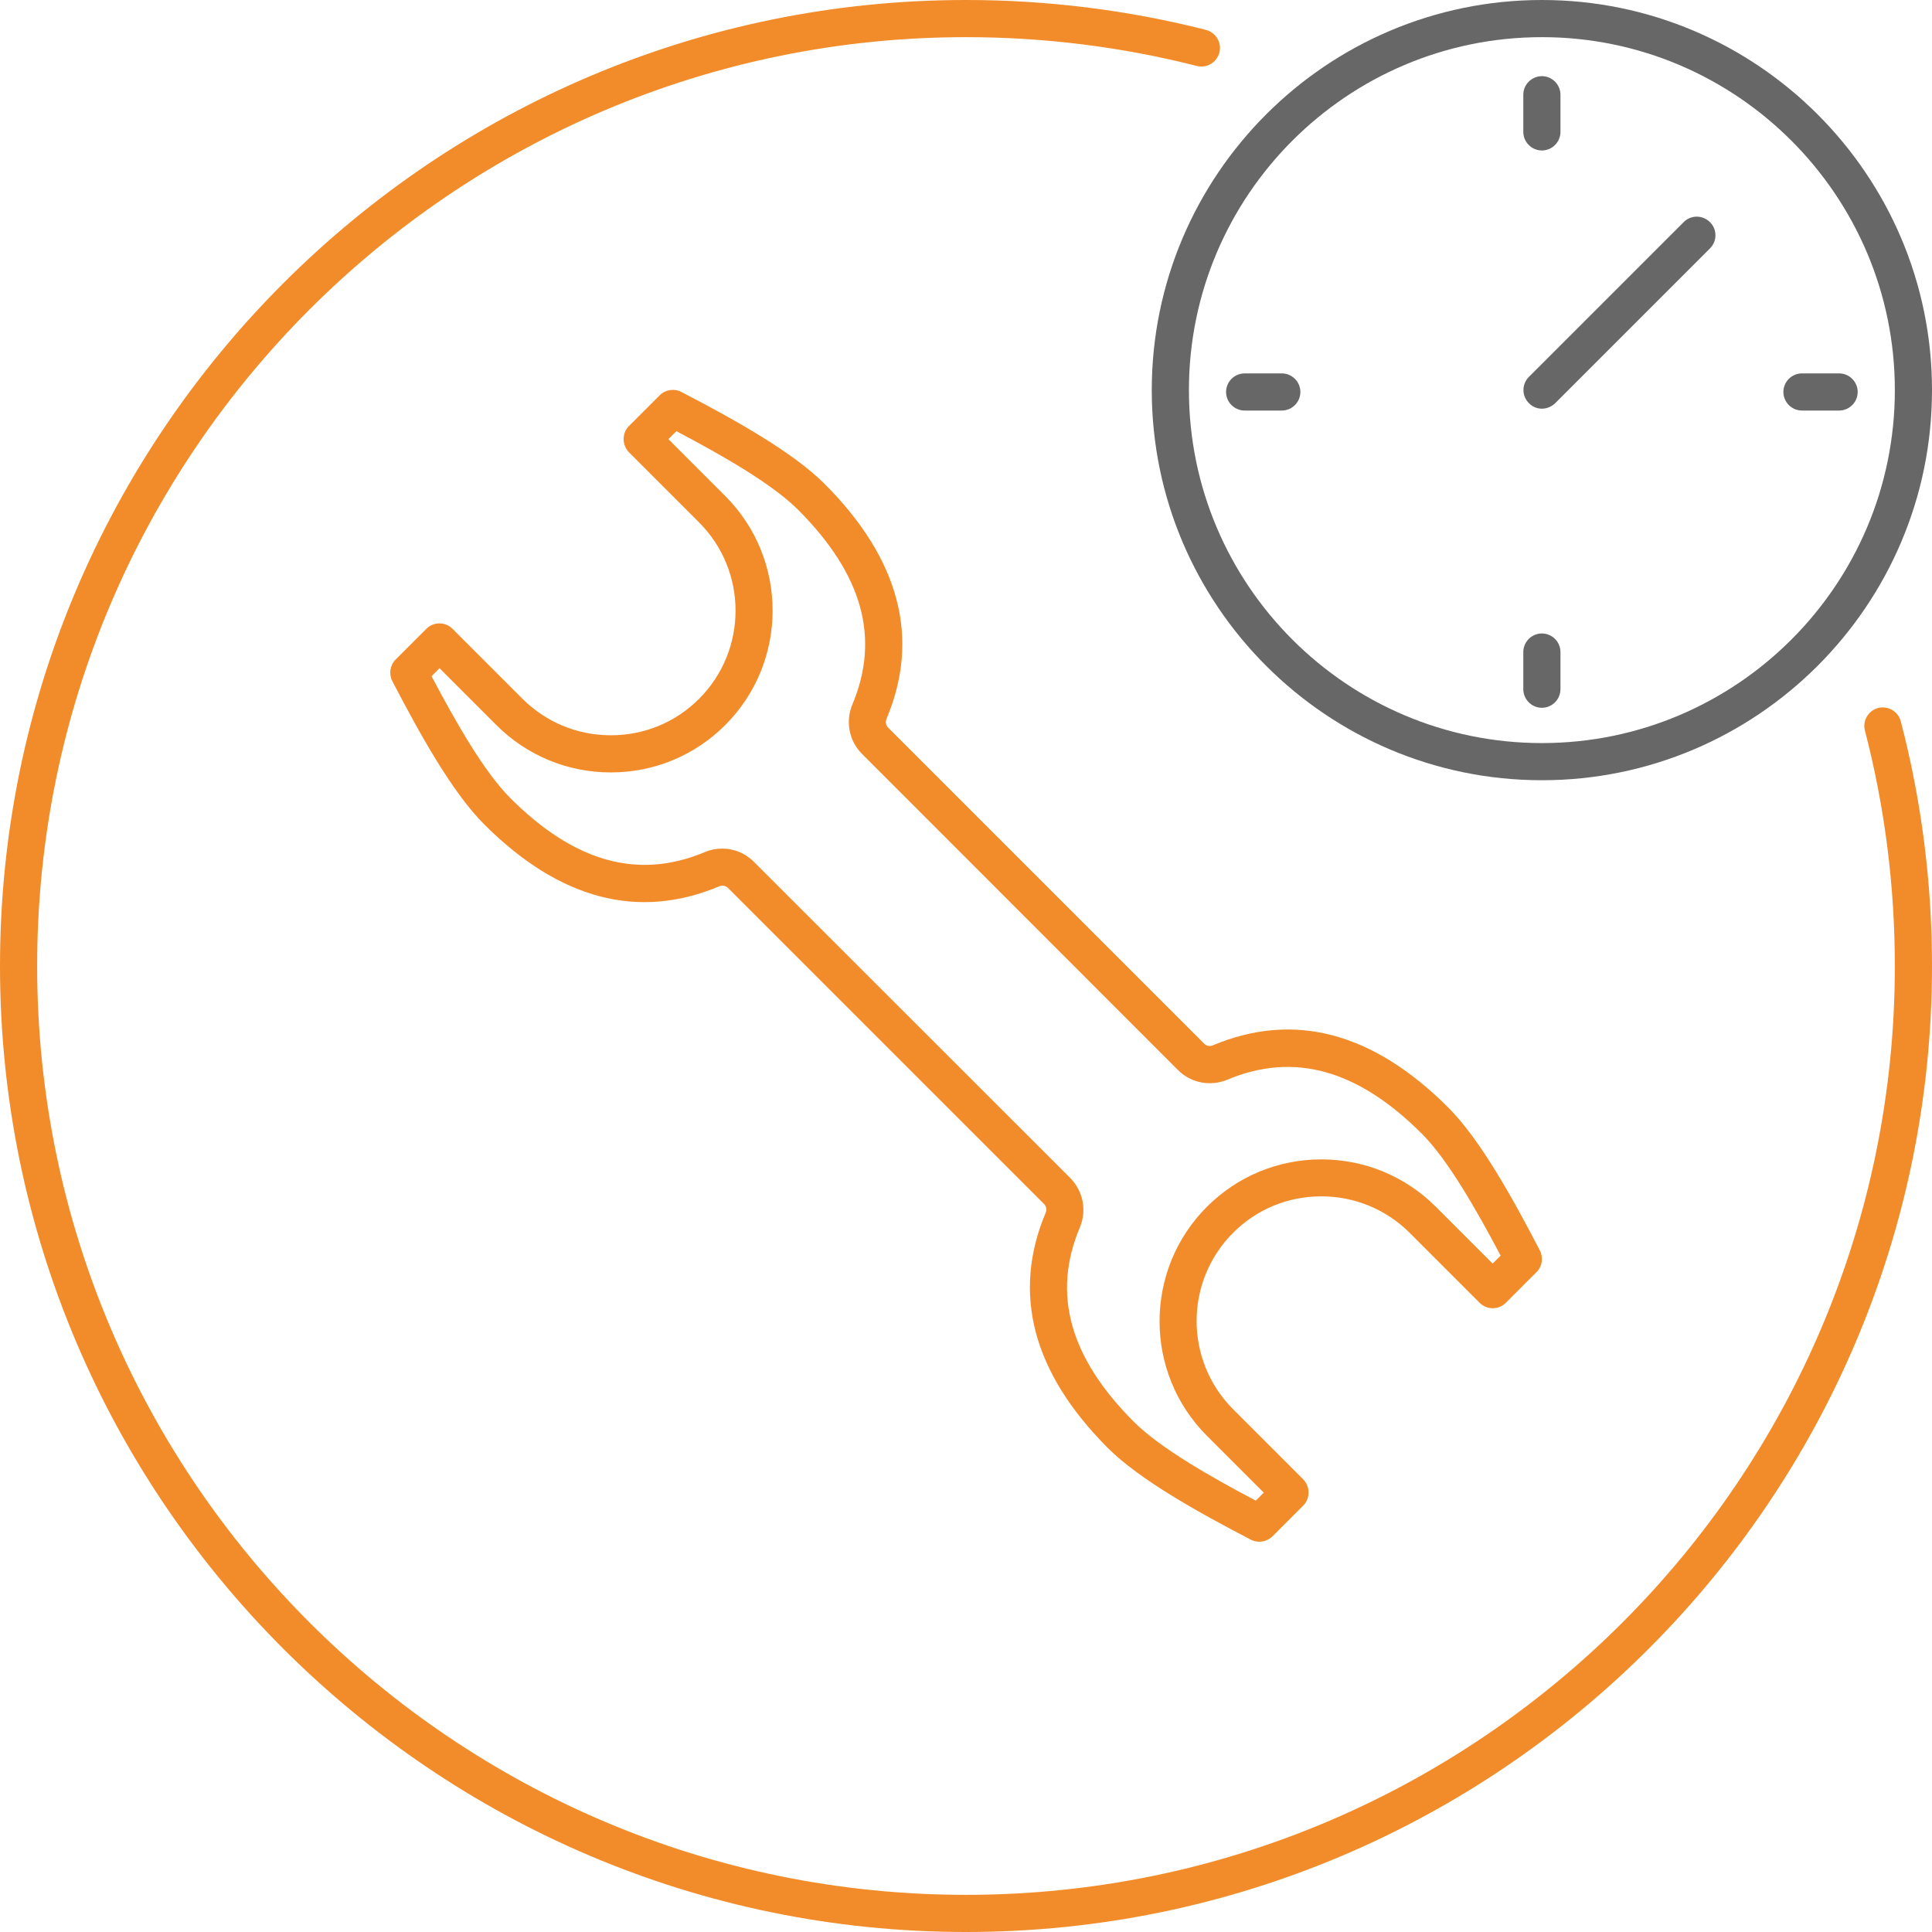 <?xml version="1.0" encoding="utf-8"?>
<!-- Generator: Adobe Illustrator 23.0.2, SVG Export Plug-In . SVG Version: 6.00 Build 0)  -->
<svg version="1.1" id="Vrstva_1" xmlns="http://www.w3.org/2000/svg" xmlns:xlink="http://www.w3.org/1999/xlink" x="0px" y="0px"
	 viewBox="0 0 104 104" style="enable-background:new 0 0 104 104;" xml:space="preserve">
<style type="text/css">
	.st0{fill:#676767;}
	.st1{fill:#F28C2A;}
</style>
<g>
	<path class="st0" d="M83,8.1c0.55,0,1-0.45,1-1v-2c0-0.55-0.45-1-1-1s-1,0.45-1,1v2C82,7.65,82.45,8.1,83,8.1z M69,20.1h-2
		c-0.55,0-1,0.45-1,1s0.45,1,1,1h2c0.55,0,1-0.45,1-1S69.55,20.1,69,20.1z M83,34.1c-0.55,0-1,0.45-1,1v2c0,0.55,0.45,1,1,1
		s1-0.45,1-1v-2C84,34.55,83.55,34.1,83,34.1z M99,20.1h-2c-0.55,0-1,0.45-1,1s0.45,1,1,1h2c0.55,0,1-0.45,1-1S99.55,20.1,99,20.1z
		 M83,0C71.42,0,62,9.42,62,21c0,11.58,9.42,21,21,21s21-9.42,21-21C104,9.42,94.58,0,83,0z M83,40c-10.48,0-19-8.52-19-19
		c0-10.48,8.52-19,19-19s19,8.52,19,19C102,31.48,93.48,40,83,40z M90.64,11.95l-8.34,8.34c-0.39,0.39-0.39,1.02,0,1.41
		C82.49,21.9,82.75,22,83,22s0.51-0.1,0.71-0.29l8.34-8.34c0.39-0.39,0.39-1.02,0-1.41S91.03,11.56,90.64,11.95z"/>
	<path class="st1" d="M102.32,38.83c-0.14-0.54-0.69-0.85-1.22-0.72c-0.53,0.14-0.85,0.69-0.71,1.22C101.46,43.45,102,47.71,102,52
		c0,27.57-22.43,50-50,50S2,79.57,2,52S24.43,2,52,2c4.2,0,8.38,0.52,12.42,1.55c0.54,0.14,1.08-0.19,1.22-0.72
		s-0.19-1.08-0.72-1.22C60.72,0.54,56.37,0,52,0C23.33,0,0,23.33,0,52s23.33,52,52,52c28.67,0,52-23.33,52-52
		C104,47.54,103.44,43.11,102.32,38.83z M64.82,56.18L47.81,39.17c-0.12-0.12-0.16-0.31-0.09-0.47c1.83-4.35,0.71-8.61-3.34-12.66
		c-1.71-1.71-4.85-3.46-7.7-4.94c-0.38-0.2-0.86-0.13-1.17,0.18l-1.65,1.65c-0.19,0.19-0.29,0.44-0.29,0.71
		c0,0.27,0.11,0.52,0.29,0.71l3.77,3.77c2.62,2.62,2.62,6.88,0,9.5c-1.27,1.27-2.95,1.96-4.75,1.96s-3.48-0.7-4.75-1.96l-3.77-3.77
		c-0.39-0.39-1.02-0.39-1.41,0l-1.65,1.65c-0.31,0.31-0.38,0.78-0.18,1.17c1.48,2.84,3.22,5.98,4.94,7.7
		c4.05,4.05,8.3,5.17,12.66,3.34c0.16-0.07,0.35-0.03,0.47,0.09l17.01,17.01c0.12,0.12,0.16,0.31,0.09,0.47
		c-1.83,4.35-0.7,8.61,3.34,12.66c1.72,1.72,4.86,3.46,7.7,4.94c0.15,0.08,0.3,0.11,0.46,0.11c0.26,0,0.51-0.1,0.71-0.29l1.65-1.65
		c0.19-0.19,0.29-0.44,0.29-0.71c0-0.27-0.11-0.52-0.29-0.71l-3.77-3.77c-2.62-2.62-2.62-6.88,0-9.5c1.27-1.27,2.95-1.96,4.75-1.96
		s3.48,0.7,4.75,1.96l3.77,3.77c0.39,0.39,1.02,0.39,1.41,0l1.65-1.65c0.31-0.31,0.38-0.78,0.18-1.17c-1.48-2.85-3.23-6-4.94-7.7
		c-4.05-4.05-8.3-5.17-12.66-3.34C65.13,56.34,64.95,56.31,64.82,56.18z M66.07,58.12c3.58-1.5,7.01-0.55,10.47,2.91
		c1.39,1.39,2.9,4.03,4.24,6.56l-0.43,0.43l-3.06-3.06c-1.64-1.64-3.83-2.55-6.16-2.55c-2.33,0-4.52,0.91-6.16,2.55
		c-3.4,3.4-3.4,8.93,0,12.33l3.06,3.06l-0.43,0.43c-2.41-1.27-5.15-2.83-6.56-4.24c-3.46-3.46-4.42-6.89-2.91-10.47
		c0.38-0.91,0.18-1.95-0.52-2.66L40.59,46.4c-0.46-0.47-1.08-0.72-1.71-0.72c-0.32,0-0.64,0.06-0.94,0.19
		c-3.58,1.5-7.01,0.55-10.47-2.91c-1.4-1.4-2.91-4.04-4.24-6.56l0.43-0.43l3.06,3.06c1.64,1.64,3.83,2.55,6.16,2.55
		s4.52-0.91,6.16-2.55c3.4-3.4,3.4-8.93,0-12.33l-3.06-3.06l0.43-0.43c2.52,1.33,5.16,2.84,6.56,4.24
		c3.46,3.47,4.42,6.89,2.91,10.48c-0.38,0.92-0.17,1.96,0.52,2.65L63.41,57.6C64.11,58.3,65.15,58.5,66.07,58.12z"/>
</g>
</svg>
